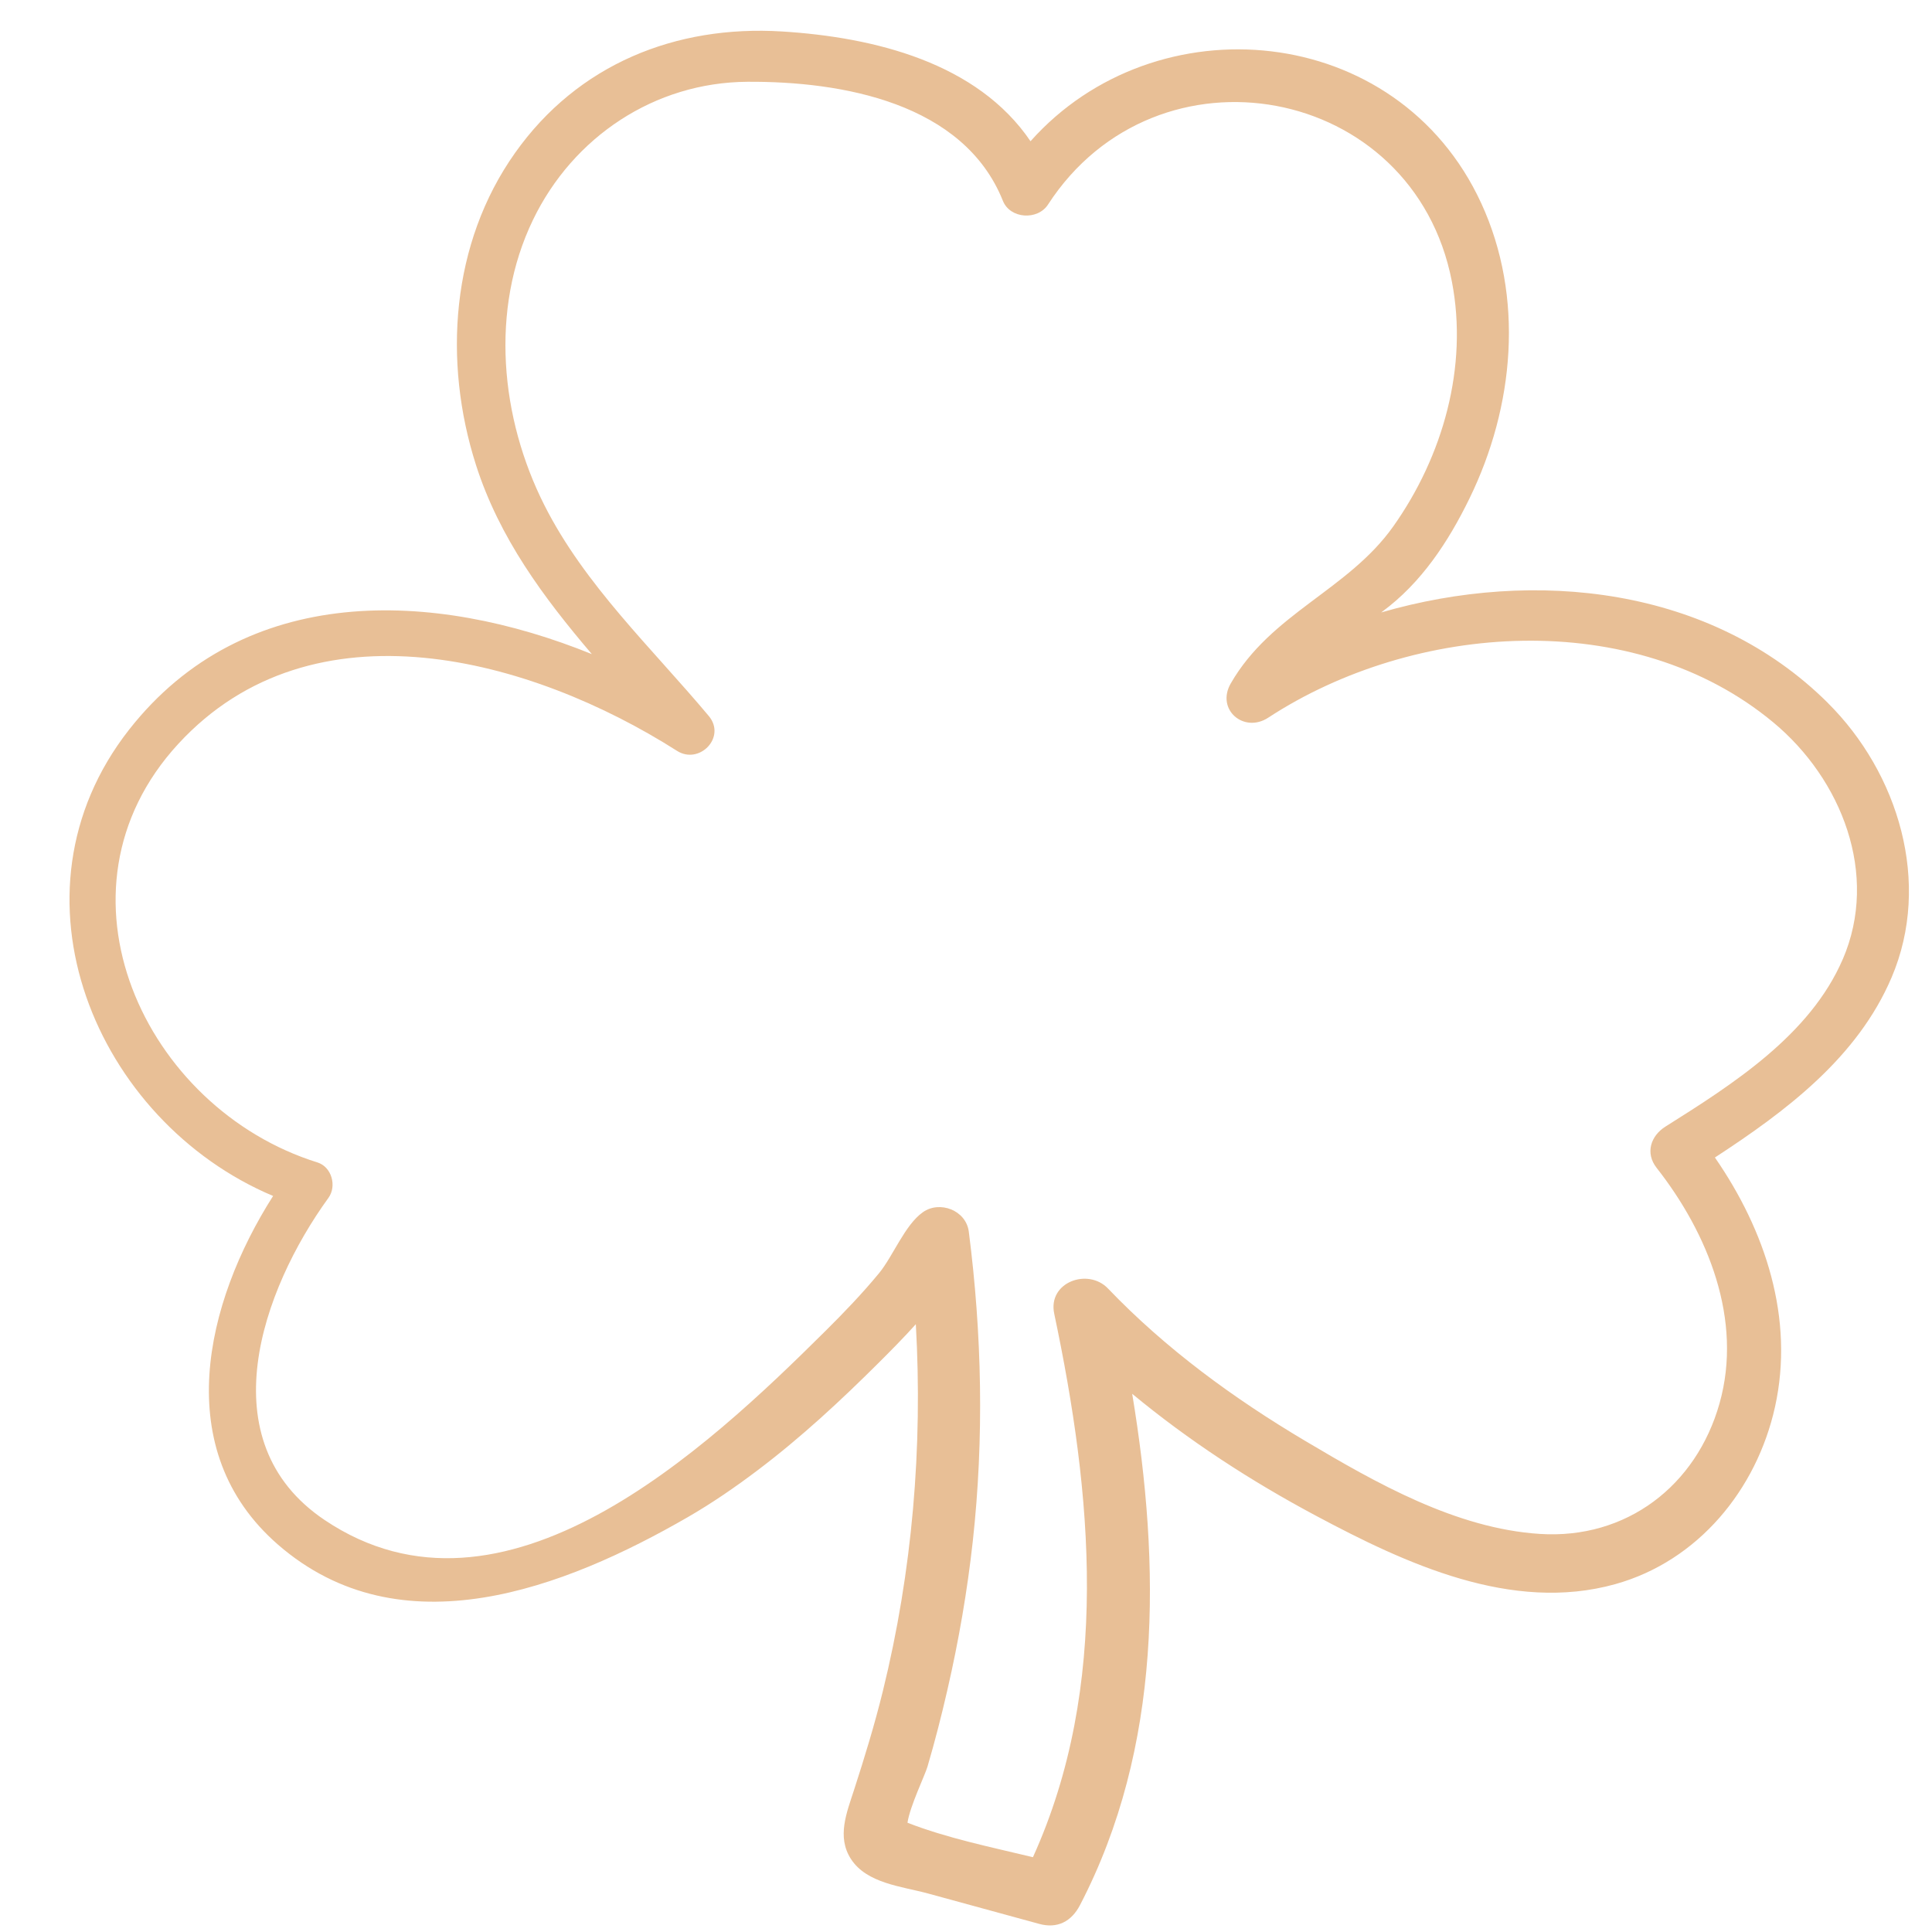 <svg xmlns="http://www.w3.org/2000/svg" xmlns:xlink="http://www.w3.org/1999/xlink" width="500" zoomAndPan="magnify" viewBox="0 0 375 375" height="500" preserveAspectRatio="xMidYMid meet" version="1.0"><path fill="#e8bf96" d="M 354.742 136.391 C 332.098 113.914 297.941 110.227 268.078 118.879 C 268.141 118.836 268.199 118.793 268.262 118.746 C 275.887 113.145 281.137 105.141 285.238 96.723 C 293.906 78.953 295.93 57.723 287.5 39.43 C 271.238 4.145 224.281 0.145 200.023 27.414 C 189.703 12.188 169.773 7.227 151.797 6.109 C 131.133 4.828 112.152 12.484 99.988 29.656 C 87.539 47.215 85.949 70.129 92.395 90.273 C 96.922 104.414 105.492 115.953 114.879 126.965 C 84.133 114.488 47.531 112.977 25.055 141.629 C -0.02 173.582 18.598 217.641 53.008 232.137 C 39.805 252.855 32.922 281.508 53.941 299.797 C 77.828 320.586 109.605 308.258 133.453 294.504 C 138.207 291.762 142.754 288.633 147.129 285.32 C 155.48 279.008 163.172 271.871 170.582 264.488 C 172.754 262.32 175.289 259.777 177.762 257.031 C 179.117 280.918 177.086 305 171.359 328.254 C 169.762 334.754 167.809 341.129 165.75 347.484 C 164.336 351.863 162.406 356.516 165.148 360.801 C 168.223 365.598 175.074 366.145 180.137 367.527 C 187.328 369.496 194.52 371.461 201.711 373.426 C 205.234 374.395 207.965 372.969 209.621 369.789 C 225.594 339.07 225.305 304.016 219.758 270.535 C 230.75 279.641 242.781 287.457 255.402 294.191 C 272.801 303.48 293.41 313.102 313.535 307.477 C 329.605 302.988 340.957 289.141 344.52 273.113 C 348.344 255.91 342.633 238.777 332.863 224.672 C 346.699 215.648 360.547 205.258 367.164 189.707 C 374.973 171.367 368.488 150.035 354.738 136.395 Z M 357.676 186.188 C 351.332 200.922 336.301 210.465 323.266 218.668 C 320.406 220.465 319.297 223.805 321.543 226.672 C 331.516 239.379 338.332 256.152 333.762 272.391 C 329.246 288.41 315.676 298.809 298.887 297.734 C 282.609 296.688 267.09 287.844 253.355 279.688 C 239.43 271.418 226.281 261.816 215.055 250.094 C 211.18 246.043 203.328 248.867 204.625 254.992 C 212 289.938 215.551 327.27 200.492 360.48 C 192.379 358.527 183.801 356.781 176.141 353.789 C 176.637 350.535 179.516 344.625 180.023 342.91 C 181.473 337.977 182.746 333 183.895 327.988 C 186.086 318.461 187.754 308.816 188.824 299.098 C 191.016 279.117 190.602 258.98 188.043 239.062 C 187.504 234.891 182.391 232.98 179.129 235.289 C 175.621 237.766 173.34 243.832 170.609 247.141 C 167.355 251.086 163.801 254.789 160.168 258.391 C 137.199 281.188 97.734 318.367 63.012 295.035 C 40.27 279.754 50.84 250.324 63.754 232.5 C 65.402 230.219 64.391 226.492 61.609 225.625 C 28.035 215.164 8.305 172.969 34.59 144.402 C 60.75 115.973 103.164 127.762 131.395 145.734 C 135.738 148.504 141.031 143.094 137.566 138.965 C 126.527 125.789 113.512 113.59 105.676 98.082 C 97.121 81.148 95.047 60.105 103.449 42.684 C 111.234 26.543 127.086 15.992 145.047 15.875 C 163.398 15.754 187.035 19.945 194.66 38.977 C 196.07 42.5 201.414 42.801 203.414 39.711 C 224.504 7.172 274.406 16.188 281.816 54.684 C 285 71.215 280.066 88.582 270.426 102.184 C 261.656 114.555 246.707 119.039 238.883 132.664 C 235.977 137.73 241.441 142.391 246.164 139.301 C 274.422 120.816 317.102 117.66 344.23 140.246 C 357.445 151.242 364.773 169.715 357.684 186.188 Z M 357.676 186.188 " fill-opacity="1" fill-rule="nonzero"/></svg>